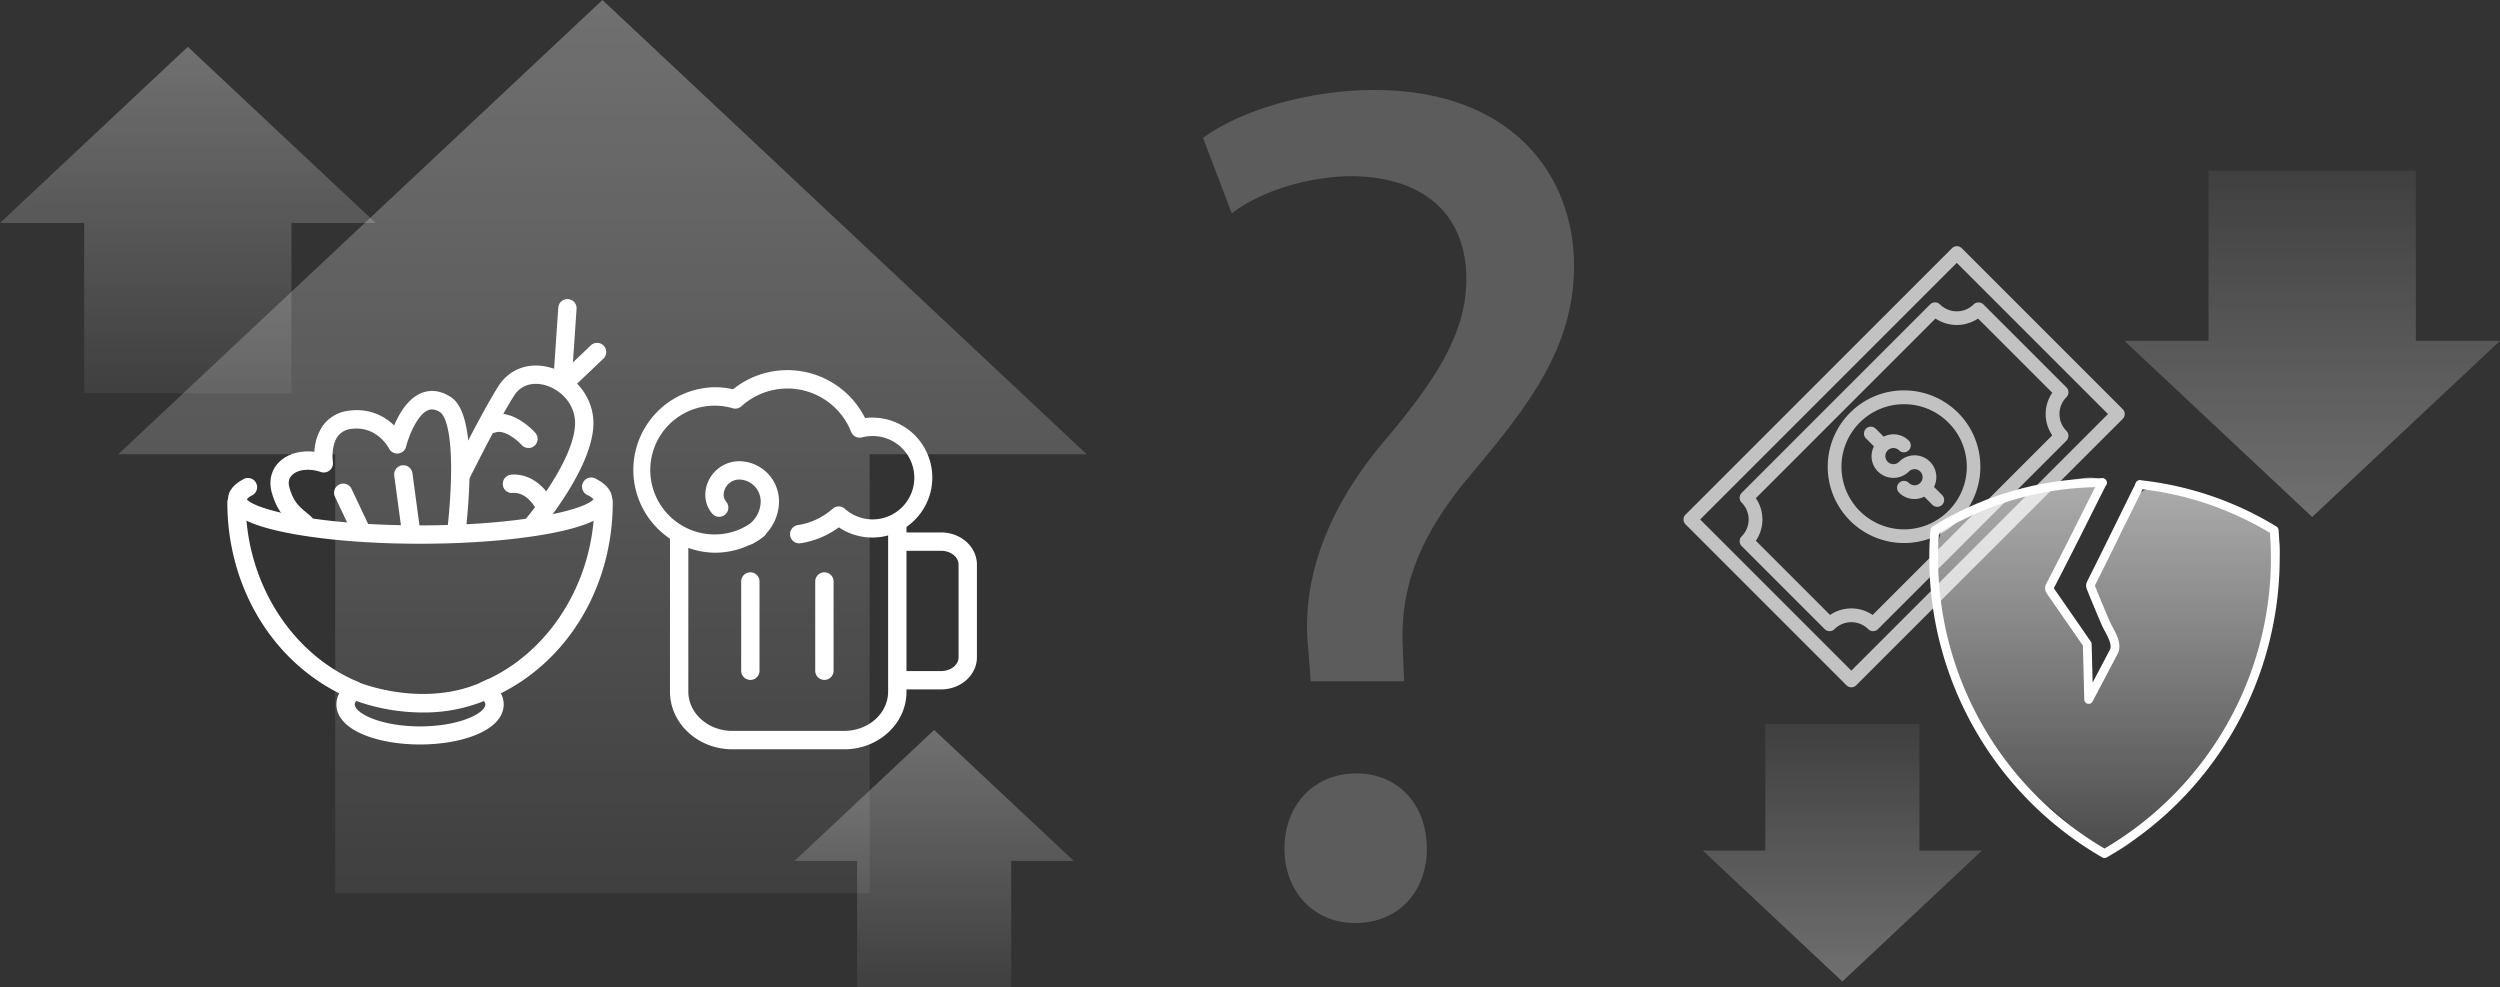 <?xml version="1.0" encoding="UTF-8" standalone="no"?>
<svg
   xmlns:dc="http://purl.org/dc/elements/1.1/"
   xmlns:cc="http://creativecommons.org/ns#"
   xmlns:rdf="http://www.w3.org/1999/02/22-rdf-syntax-ns#"
   xmlns:svg="http://www.w3.org/2000/svg"
   xmlns="http://www.w3.org/2000/svg"
   xmlns:xlink="http://www.w3.org/1999/xlink"
   xmlns:sodipodi="http://sodipodi.sourceforge.net/DTD/sodipodi-0.dtd"
   xmlns:inkscape="http://www.inkscape.org/namespaces/inkscape"
   width="1139.25"
   height="450"
   viewBox="0 0 1139.25 450"
   version="1.1"
   id="svg94"
   sodipodi:docname="ups-and-downs.svg"
   inkscape:version="1.0.2-2 (e86c870879, 2021-01-15)">
  <rect x="0" y="0" width="1139.25" height="450" fill="#333333" stroke="none"/>
  <sodipodi:namedview
     pagecolor="#ffffff"
     bordercolor="#666666"
     borderopacity="1"
     objecttolerance="10"
     gridtolerance="10"
     guidetolerance="10"
     inkscape:pageopacity="0"
     inkscape:pageshadow="2"
     inkscape:window-width="1920"
     inkscape:window-height="1017"
     id="namedview96"
     showgrid="false"
     inkscape:pagecheckerboard="true"
     fit-margin-top="0"
     fit-margin-left="0"
     fit-margin-right="0"
     fit-margin-bottom="0"
     inkscape:zoom="0.50171677"
     inkscape:cx="594.31"
     inkscape:cy="145.93499"
     inkscape:window-x="-8"
     inkscape:window-y="-8"
     inkscape:window-maximized="1"
     inkscape:current-layer="svg94" />
  <defs
     id="defs14">
    <style
       id="style2">
      .cls-1 {
        fill: #231f20;
      }

      .cls-2 {
        opacity: 0.6;
        fill: url(#linear-gradient);
      }

      .cls-10, .cls-11, .cls-3, .cls-7, .cls-8 {
        opacity: 0.3;
      }

      .cls-3 {
        fill: url(#linear-gradient-2);
      }

      .cls-4 {
        opacity: 0.2;
      }

      .cls-5 {
        fill: #fff;
      }

      .cls-6 {
        opacity: 0.7;
      }

      .cls-7 {
        fill: url(#linear-gradient-3);
      }

      .cls-8 {
        fill: url(#linear-gradient-4);
      }

      .cls-9 {
        fill: none;
        stroke: #fff;
        stroke-linecap: round;
        stroke-linejoin: round;
        stroke-width: 4px;
      }

      .cls-10 {
        fill: url(#linear-gradient-5);
      }

      .cls-11 {
        fill: url(#linear-gradient-6);
      }
    </style>
    <linearGradient
       id="linear-gradient"
       x1="1325.72"
       y1="804.24"
       x2="1325.72"
       y2="975.5"
       gradientUnits="userSpaceOnUse">
      <stop
         offset="0"
         stop-color="#fff"
         id="stop4" />
      <stop
         offset="1"
         stop-color="#fff"
         stop-opacity="0.2"
         id="stop6" />
    </linearGradient>
    <linearGradient
       id="linear-gradient-2"
       x1="640.22"
       y1="586.55"
       x2="640.22"
       y2="993.55"
       xlink:href="#linear-gradient" />
    <linearGradient
       id="linear-gradient-3"
       x1="451.28"
       y1="607.87"
       x2="451.28"
       y2="765.74"
       xlink:href="#linear-gradient" />
    <linearGradient
       id="linear-gradient-4"
       x1="791.38"
       y1="919.19"
       x2="791.38"
       y2="1036.55"
       xlink:href="#linear-gradient" />
    <linearGradient
       id="linear-gradient-5"
       x1="1133.62"
       y1="1089.13"
       x2="1133.62"
       y2="1247"
       gradientTransform="rotate(180,1276.485,955.635)"
       xlink:href="#linear-gradient" />
    <linearGradient
       id="linear-gradient-6"
       x1="1347.72"
       y1="877.45"
       x2="1347.72"
       y2="994.81"
       gradientTransform="rotate(180,1276.485,955.635)"
       xlink:href="#linear-gradient" />
    <linearGradient
       inkscape:collect="always"
       xlink:href="#linear-gradient"
       id="linearGradient923"
       gradientUnits="userSpaceOnUse"
       x1="1325.72"
       y1="804.24"
       x2="1325.72"
       y2="975.5" />
  </defs>
  <g
     id="Layer_1"
     data-name="Layer 1"
     transform="translate(-365.69,-586.55)">
    <path
       class="cls-2"
       d="m 1323.35,806 c -2.28,-3.86 -16.16,-3.28 -72.38,20.48 a 83,83 0 0 0 -4.1,27.32 c 0.1,4.51 0.66,13.71 6.83,31.4 4.37,12.53 9.63,27.64 21.85,45.07 14.57,20.79 20.26,18.08 42.33,41 a 12.56,12.56 0 0 0 6.83,4.09 c 7.57,1.3 14.65,-6.89 21.85,-15 26.73,-30.16 23.38,-23.62 28.68,-31.41 20.2,-29.66 24.25,-59 25.94,-72.37 1.46,-11.51 6,-20.15 1.37,-27.31 -3.31,-5.12 -9.49,-7.51 -21.85,-12.29 a 109.92,109.92 0 0 0 -19.12,-5.47 c -10.37,-2.12 -15.56,-3.18 -19.12,-1.36 -5.61,2.87 -4,7.87 -10.92,20.48 -7,12.78 -12.36,14.21 -12.29,21.85 0,3.38 1.39,6.81 4.1,13.66 3.52,8.91 5.3,9.33 5.46,13.65 0.18,5 -2,9 -5.46,15 -1.78,3.15 -4.08,7.23 -5.47,6.83 -1.63,-0.47 0.26,-6.48 -1.36,-15 -1.18,-6.19 -3.6,-10.56 -6.83,-16.39 -6.22,-11.21 -8.68,-10.29 -9.56,-15 -1.24,-6.66 3.22,-10.77 12.29,-25.94 8.26,-13.87 12.39,-20.78 10.93,-23.29 z"
       id="path19"
       style="fill:url(#linearGradient923)" />
    <polygon
       class="cls-3"
       points="761.99,993.55 518.45,993.55 518.45,793.55 419.57,793.55 640.22,586.55 860.87,793.55 761.99,793.55 "
       id="polygon21"
       style="fill:url(#linear-gradient-2)" />
    <g
       class="cls-4"
       id="g25">
      <path
         class="cls-5"
         d="m 963,897 -1.09,-14.18 c -3.28,-29.45 6.54,-61.64 33.82,-94.36 24.54,-28.91 38.18,-50.19 38.18,-74.73 0,-27.82 -17.46,-46.37 -51.82,-46.91 -19.64,0 -41.46,6.54 -55.09,16.91 l -13.1,-34.37 c 18,-13.09 49.09,-21.81 78,-21.81 62.72,0 91.09,38.72 91.09,80.18 0,37.09 -20.73,63.82 -46.91,94.91 -24,28.36 -32.73,52.36 -31.09,80.18 l 0.54,14.18 z m -12,76.37 c 0,-20.19 13.63,-34.37 32.73,-34.37 19.1,0 32.18,14.18 32.18,34.37 0,19.09 -12.55,33.81 -32.73,33.81 -19.1,0 -32.18,-14.72 -32.18,-33.81 z"
         id="path23" />
    </g>
    <g
       class="cls-6"
       id="g35">
      <path
         class="cls-5"
         d="m 1208.76,774.65 a 34.78,34.78 0 1 0 24.61,-10.2 34.57,34.57 0 0 0 -24.61,10.2 z m 44.77,44.77 a 28.52,28.52 0 1 1 0,-40.33 28.33,28.33 0 0 1 0,40.33 z"
         id="path27" />
      <path
         class="cls-5"
         d="m 1224.09,785.54 -3.62,-3.63 a 3.143,3.143 0 1 0 -4.45,4.44 l 3.63,3.62 a 9.78,9.78 0 0 0 1.83,11.46 10,10 0 0 0 14.07,0 3.67,3.67 0 1 1 0,5.18 3.143,3.143 0 0 0 -4.44,4.45 9.84,9.84 0 0 0 11.46,1.82 l 3.7,3.71 a 3.143,3.143 0 1 0 4.44,-4.45 l -3.7,-3.7 a 9.92,9.92 0 0 0 -15.9,-11.46 3.67,3.67 0 1 1 0,-5.19 3.14,3.14 0 0 0 4.44,-4.44 9.91,9.91 0 0 0 -11.46,-1.81 z"
         id="path29" />
      <path
         class="cls-5"
         d="m 1333,773 -73.34,-73.34 a 3.13,3.13 0 0 0 -4.44,0 l -121.43,121.4 a 3.14,3.14 0 0 0 0,4.44 l 73.33,73.33 a 3.16,3.16 0 0 0 2.22,0.92 3.13,3.13 0 0 0 2.22,-0.92 L 1333,777.45 a 3.14,3.14 0 0 0 0.92,-2.22 A 3.11,3.11 0 0 0 1333,773 Z m -123.66,119.17 -68.89,-68.89 116.94,-116.95 68.9,68.9 z"
         id="path31" />
      <path
         class="cls-5"
         d="m 1245.27,725.25 -85.9,85.9 a 3.13,3.13 0 0 0 0,4.44 10.88,10.88 0 0 1 0,15.37 3.14,3.14 0 0 0 0,4.44 l 37.85,37.85 a 3.14,3.14 0 0 0 4.44,0 10.89,10.89 0 0 1 15.37,0 3.14,3.14 0 0 0 4.44,0 l 85.9,-85.9 a 3.15,3.15 0 0 0 0,-4.44 10.88,10.88 0 0 1 0,-15.37 3.11,3.11 0 0 0 0.92,-2.22 3.14,3.14 0 0 0 -0.92,-2.22 l -37.85,-37.85 a 3.24,3.24 0 0 0 -4.44,0 10.88,10.88 0 0 1 -15.37,0 3.15,3.15 0 0 0 -4.44,0 z m 21.82,6.46 33.82,33.81 a 17.15,17.15 0 0 0 0,19.41 l -81.86,81.86 a 17.23,17.23 0 0 0 -19.41,0 l -16.91,-16.91 -16.9,-16.9 a 17.23,17.23 0 0 0 0,-19.41 l 81.86,-81.86 a 17.51,17.51 0 0 0 19.4,0 z"
         id="path33" />
    </g>
    <g
       id="g51">
      <path
         class="cls-5"
         d="M 750.45,928 H 699.4 C 683.74,928 671,916.21 671,901.72 v -70.51 a 4.18,4.18 0 1 1 8.36,0 v 70.48 c 0,9.88 9,17.92 20,17.92 h 51.05 c 11.06,0 20,-8 20,-17.92 v -76.54 a 4.18,4.18 0 0 1 8.36,0 v 76.54 C 778.86,916.18 766.11,928 750.45,928 Z"
         id="path37" />
      <path
         class="cls-5"
         d="m 691.4,838.42 a 37.71,37.71 0 0 1 0,-75.41 37.33,37.33 0 0 1 8.33,0.94 39.57,39.57 0 0 1 60.17,13.11 26.63,26.63 0 0 1 3.31,-0.21 27.33,27.33 0 1 1 -15.26,50 39.45,39.45 0 0 1 -17.34,7.24 4.18,4.18 0 1 1 -1.28,-8.26 31.15,31.15 0 0 0 15.8,-7.44 4.18,4.18 0 0 1 5.53,0 19,19 0 1 0 12.55,-33.15 19.22,19.22 0 0 0 -4.73,0.62 4.18,4.18 0 0 1 -4.92,-2.5 31.22,31.22 0 0 0 -50,-11.68 4.15,4.15 0 0 1 -4,0.9 29.34,29.34 0 1 0 -8.22,57.51 29.11,29.11 0 0 0 17.31,-5.69 4.18,4.18 0 0 1 4.94,6.74 37.39,37.39 0 0 1 -22.19,7.28 z"
         id="path39" />
      <path
         class="cls-5"
         d="m 794.58,900.71 h -17.74 a 4.18,4.18 0 1 1 0,-8.36 h 17.74 c 4.37,0 7.93,-2.82 7.93,-6.28 v -42.23 c 0,-3.47 -3.56,-6.29 -7.93,-6.29 h -17.74 a 4.18,4.18 0 0 1 0,-8.36 h 17.74 c 9,0 16.29,6.57 16.29,14.65 v 42.23 c 0,8.07 -7.31,14.64 -16.29,14.64 z"
         id="path41" />
      <g
         id="g47">
        <path
           class="cls-5"
           d="m 707.62,896.39 a 4.19,4.19 0 0 1 -4.18,-4.18 v -40.67 a 4.18,4.18 0 0 1 8.36,0 v 40.67 a 4.18,4.18 0 0 1 -4.18,4.18 z"
           id="path43" />
        <path
           class="cls-5"
           d="m 741.37,896.39 a 4.18,4.18 0 0 1 -4.18,-4.18 v -40.67 a 4.18,4.18 0 0 1 8.36,0 v 40.67 a 4.19,4.19 0 0 1 -4.18,4.18 z"
           id="path45" />
      </g>
      <path
         class="cls-5"
         d="m 706.7,834.82 a 4.18,4.18 0 0 1 -1.86,-7.92 13.45,13.45 0 0 0 7.46,-11 10,10 0 0 0 -9.09,-10.8 7.15,7.15 0 0 0 -7.73,6.52 4.81,4.81 0 0 0 1.13,3.56 4.18,4.18 0 1 1 -6.4,5.38 13.14,13.14 0 0 1 -3.06,-9.66 15.51,15.51 0 0 1 16.77,-14.12 18.35,18.35 0 0 1 16.71,19.84 21.77,21.77 0 0 1 -12.07,17.73 4.25,4.25 0 0 1 -1.86,0.47 z"
         id="path49" />
    </g>
    <g
       id="g77">
      <g
         id="g73">
        <path
           class="cls-5"
           d="m 557.09,834.33 c -22.51,0 -43.7,-1.71 -59.69,-4.81 -18.95,-3.67 -27.78,-8.6 -27.78,-15.52 0,-3.53 2.38,-6.6 7.07,-9.13 a 4.184,4.184 0 0 1 4,7.35 9,9 0 0 0 -2.53,1.81 c 3.22,4.45 31.24,11.94 79,11.94 47.76,0 75.73,-7.49 79,-11.94 a 10,10 0 0 0 -3,-2 4.182,4.182 0 0 1 3.8,-7.45 c 5.1,2.6 7.68,5.79 7.68,9.46 0,6.92 -8.83,11.85 -27.78,15.52 -16.07,3.06 -37.27,4.77 -59.77,4.77 z"
           id="path53" />
        <path
           class="cls-5"
           d="m 557.09,925.81 c -18.93,0 -38.1,-6.29 -38.1,-18.31 a 10.75,10.75 0 0 1 1.3,-5 c -31.14,-15.63 -51,-49.16 -51,-87 a 4.18,4.18 0 0 1 8.36,0 c 0,36 20.48,68.78 51,81.68 a 4.19,4.19 0 0 1 1,7.12 c -0.86,0.68 -2.28,2 -2.28,3.27 0,4 11.86,10 29.74,10 17.88,0 29.74,-6 29.74,-10 0,-1.27 -1.43,-2.59 -2.28,-3.27 a 4.18,4.18 0 0 1 1,-7.12 c 30.48,-12.9 51,-45.72 51,-81.68 a 4.18,4.18 0 1 1 8.35,0 c 0,37.86 -19.83,71.39 -51,87 a 10.59,10.59 0 0 1 1.31,5 c -0.04,12.02 -19.23,18.31 -38.14,18.31 z"
           id="path55" />
        <path
           class="cls-5"
           d="m 573.58,833.85 h -0.47 a 4.18,4.18 0 0 1 -3.69,-4.61 c 4.07,-36.74 0.71,-52.58 -3.4,-55 -2.65,-1.55 -4.29,-1.16 -5.29,-0.74 -4.74,2 -8.64,11.28 -10,16.65 A 4.18,4.18 0 0 1 543,791 c -0.21,-0.41 -5.55,-10.51 -17.14,-9 a 8.72,8.72 0 0 0 -6.19,3.3 c -2.76,3.66 -2.59,9.73 -2.29,11.77 a 4.19,4.19 0 0 1 -5.51,4.57 c -5,-1.75 -10.36,-1.2 -13,1.32 -1.53,1.45 -2,3.43 -1.25,5.88 1.83,6.4 4.29,8.45 7.7,11.29 0.7,0.58 1.4,1.17 2.12,1.8 a 4.18,4.18 0 0 1 -5.55,6.25 c -0.64,-0.57 -1.28,-1.1 -1.91,-1.62 -3.69,-3.07 -7.86,-6.54 -10.4,-15.42 -1.56,-5.46 -0.27,-10.65 3.55,-14.26 3.82,-3.61 9.67,-5.18 15.84,-4.45 a 22.69,22.69 0 0 1 4,-12.12 16.89,16.89 0 0 1 11.8,-6.6 24.07,24.07 0 0 1 20.52,6.73 c 2.31,-5.44 6.25,-12.15 12.22,-14.68 2.83,-1.2 7.34,-2 12.78,1.21 3.36,2 13.6,7.94 7.49,63.12 a 4.18,4.18 0 0 1 -4.2,3.76 z"
           id="path57" />
        <path
           class="cls-5"
           d="m 608.24,830.15 a 4.18,4.18 0 0 1 -3.18,-6.89 c 6.49,-7.61 23.21,-30.43 22.68,-44.5 -0.33,-9 -7.36,-15 -13.76,-16.72 -2.8,-0.76 -9.8,-1.81 -14.06,4.88 -5.5,8.65 -14,25.15 -20.21,37.47 a 4.18,4.18 0 0 1 -7.47,-3.75 c 6.27,-12.49 14.94,-29.26 20.63,-38.21 5,-7.77 13.87,-11 23.3,-8.45 11.31,3.06 19.51,13.13 19.93,24.47 0.75,20.21 -23.64,49 -24.68,50.24 a 4.2,4.2 0 0 1 -3.18,1.46 z"
           id="path59" />
        <path
           class="cls-5"
           d="m 622.17,761.89 h -0.29 A 4.17,4.17 0 0 1 618,757.44 l 2.09,-30.65 a 4.18,4.18 0 1 1 8.34,0.57 L 626.34,758 a 4.18,4.18 0 0 1 -4.17,3.89 z"
           id="path61" />
        <path
           class="cls-5"
           d="m 622.87,765.37 a 4.18,4.18 0 0 1 -2.89,-7.2 l 14.63,-13.93 a 4.18,4.18 0 1 1 5.77,6 l -14.63,13.93 a 4.17,4.17 0 0 1 -2.88,1.2 z"
           id="path63" />
        <path
           class="cls-5"
           d="m 606.47,790.69 a 4.16,4.16 0 0 1 -3.12,-1.41 c -1.77,-2 -7.79,-7.22 -12.07,-5.61 a 4.18,4.18 0 0 1 -2.95,-7.82 c 10.55,-4 20.83,7.39 21.26,7.88 a 4.18,4.18 0 0 1 -3.12,7 z"
           id="path65" />
        <path
           class="cls-5"
           d="m 612.53,818.86 a 4.17,4.17 0 0 1 -3.47,-1.84 c -4.33,-6.4 -9.23,-5.89 -9.43,-5.86 a 4.13,4.13 0 0 1 -4.77,-3.44 4.21,4.21 0 0 1 3.47,-4.82 c 0.41,-0.07 10.2,-1.58 17.66,9.44 a 4.17,4.17 0 0 1 -3.46,6.52 z"
           id="path67" />
        <path
           class="cls-5"
           d="m 530,832 a 4.19,4.19 0 0 1 -3.78,-2.39 l -7.89,-16.72 a 4.18,4.18 0 1 1 7.56,-3.57 l 7.89,16.72 a 4.18,4.18 0 0 1 -2,5.56 4.24,4.24 0 0 1 -1.78,0.4 z"
           id="path69" />
        <path
           class="cls-5"
           d="m 552.74,831.08 a 4.19,4.19 0 0 1 -4.14,-3.62 l -3.25,-24.15 a 4.182,4.182 0 1 1 8.29,-1.11 l 3.25,24.14 a 4.17,4.17 0 0 1 -3.59,4.7 3.52,3.52 0 0 1 -0.56,0.04 z"
           id="path71" />
      </g>
      <path
         class="cls-5"
         d="m 558.39,911.23 a 91.22,91.22 0 0 1 -33.55,-6.44 4.18,4.18 0 1 1 3.34,-7.66 c 0.38,0.16 31.27,13.19 59.39,-0.84 a 4.18,4.18 0 0 1 3.73,7.48 73.26,73.26 0 0 1 -32.91,7.46 z"
         id="path75" />
    </g>
    <polygon
       class="cls-7"
       points="498.51,765.74 404.05,765.74 404.05,688.16 365.69,688.16 451.28,607.87 536.87,688.16 498.51,688.16 "
       id="polygon79"
       style="fill:url(#linear-gradient-3)" />
    <polygon
       class="cls-8"
       points="826.5,1036.55 756.27,1036.55 756.27,978.88 727.75,978.88 791.38,919.19 855.01,978.88 826.5,978.88 "
       id="polygon81"
       style="fill:url(#linear-gradient-4)" />
    <g
       id="g87">
      <path
         class="cls-9"
         d="m 1323.73,806.51 a 144.37,144.37 0 0 0 -76.34,21.7 c -0.33,4.13 -0.52,8.29 -0.52,12.5 a 155.61,155.61 0 0 0 77.84,134.84 155.61,155.61 0 0 0 77.84,-134.84 c 0,-4.21 -0.19,-8.37 -0.51,-12.5 a 147.6,147.6 0 0 0 -61.22,-20.84"
         id="path83" />
      <path
         class="cls-9"
         d="m 1323.73,806.51 c -7.86,15.54 -15.55,31.17 -23.61,46.61 a 3.14,3.14 0 0 0 -0.49,1.51 3.18,3.18 0 0 0 0.73,1.67 l 16.49,23.79 0.65,25.2 11.42,-21.69 c 2.1,-4 -2.08,-9.46 -3.69,-13.19 q -3.37,-7.8 -6.54,-15.68 a 3.33,3.33 0 0 1 -0.35,-1.53 3.17,3.17 0 0 1 0.4,-1.1 c 7.46,-14.82 14.72,-29.74 22.07,-44.61"
         id="path85" />
    </g>
    <polygon
       class="cls-10"
       points="1372.12,664.27 1466.59,664.27 1466.59,741.85 1504.94,741.85 1419.35,822.14 1333.77,741.85 1372.12,741.85 "
       id="polygon89"
       style="fill:url(#linear-gradient-5)" />
    <polygon
       class="cls-11"
       points="1170.14,916.46 1240.37,916.46 1240.37,974.13 1268.88,974.13 1205.25,1033.82 1141.63,974.13 1170.14,974.13 "
       id="polygon91"
       style="fill:url(#linear-gradient-6)" />
  </g>
</svg>
